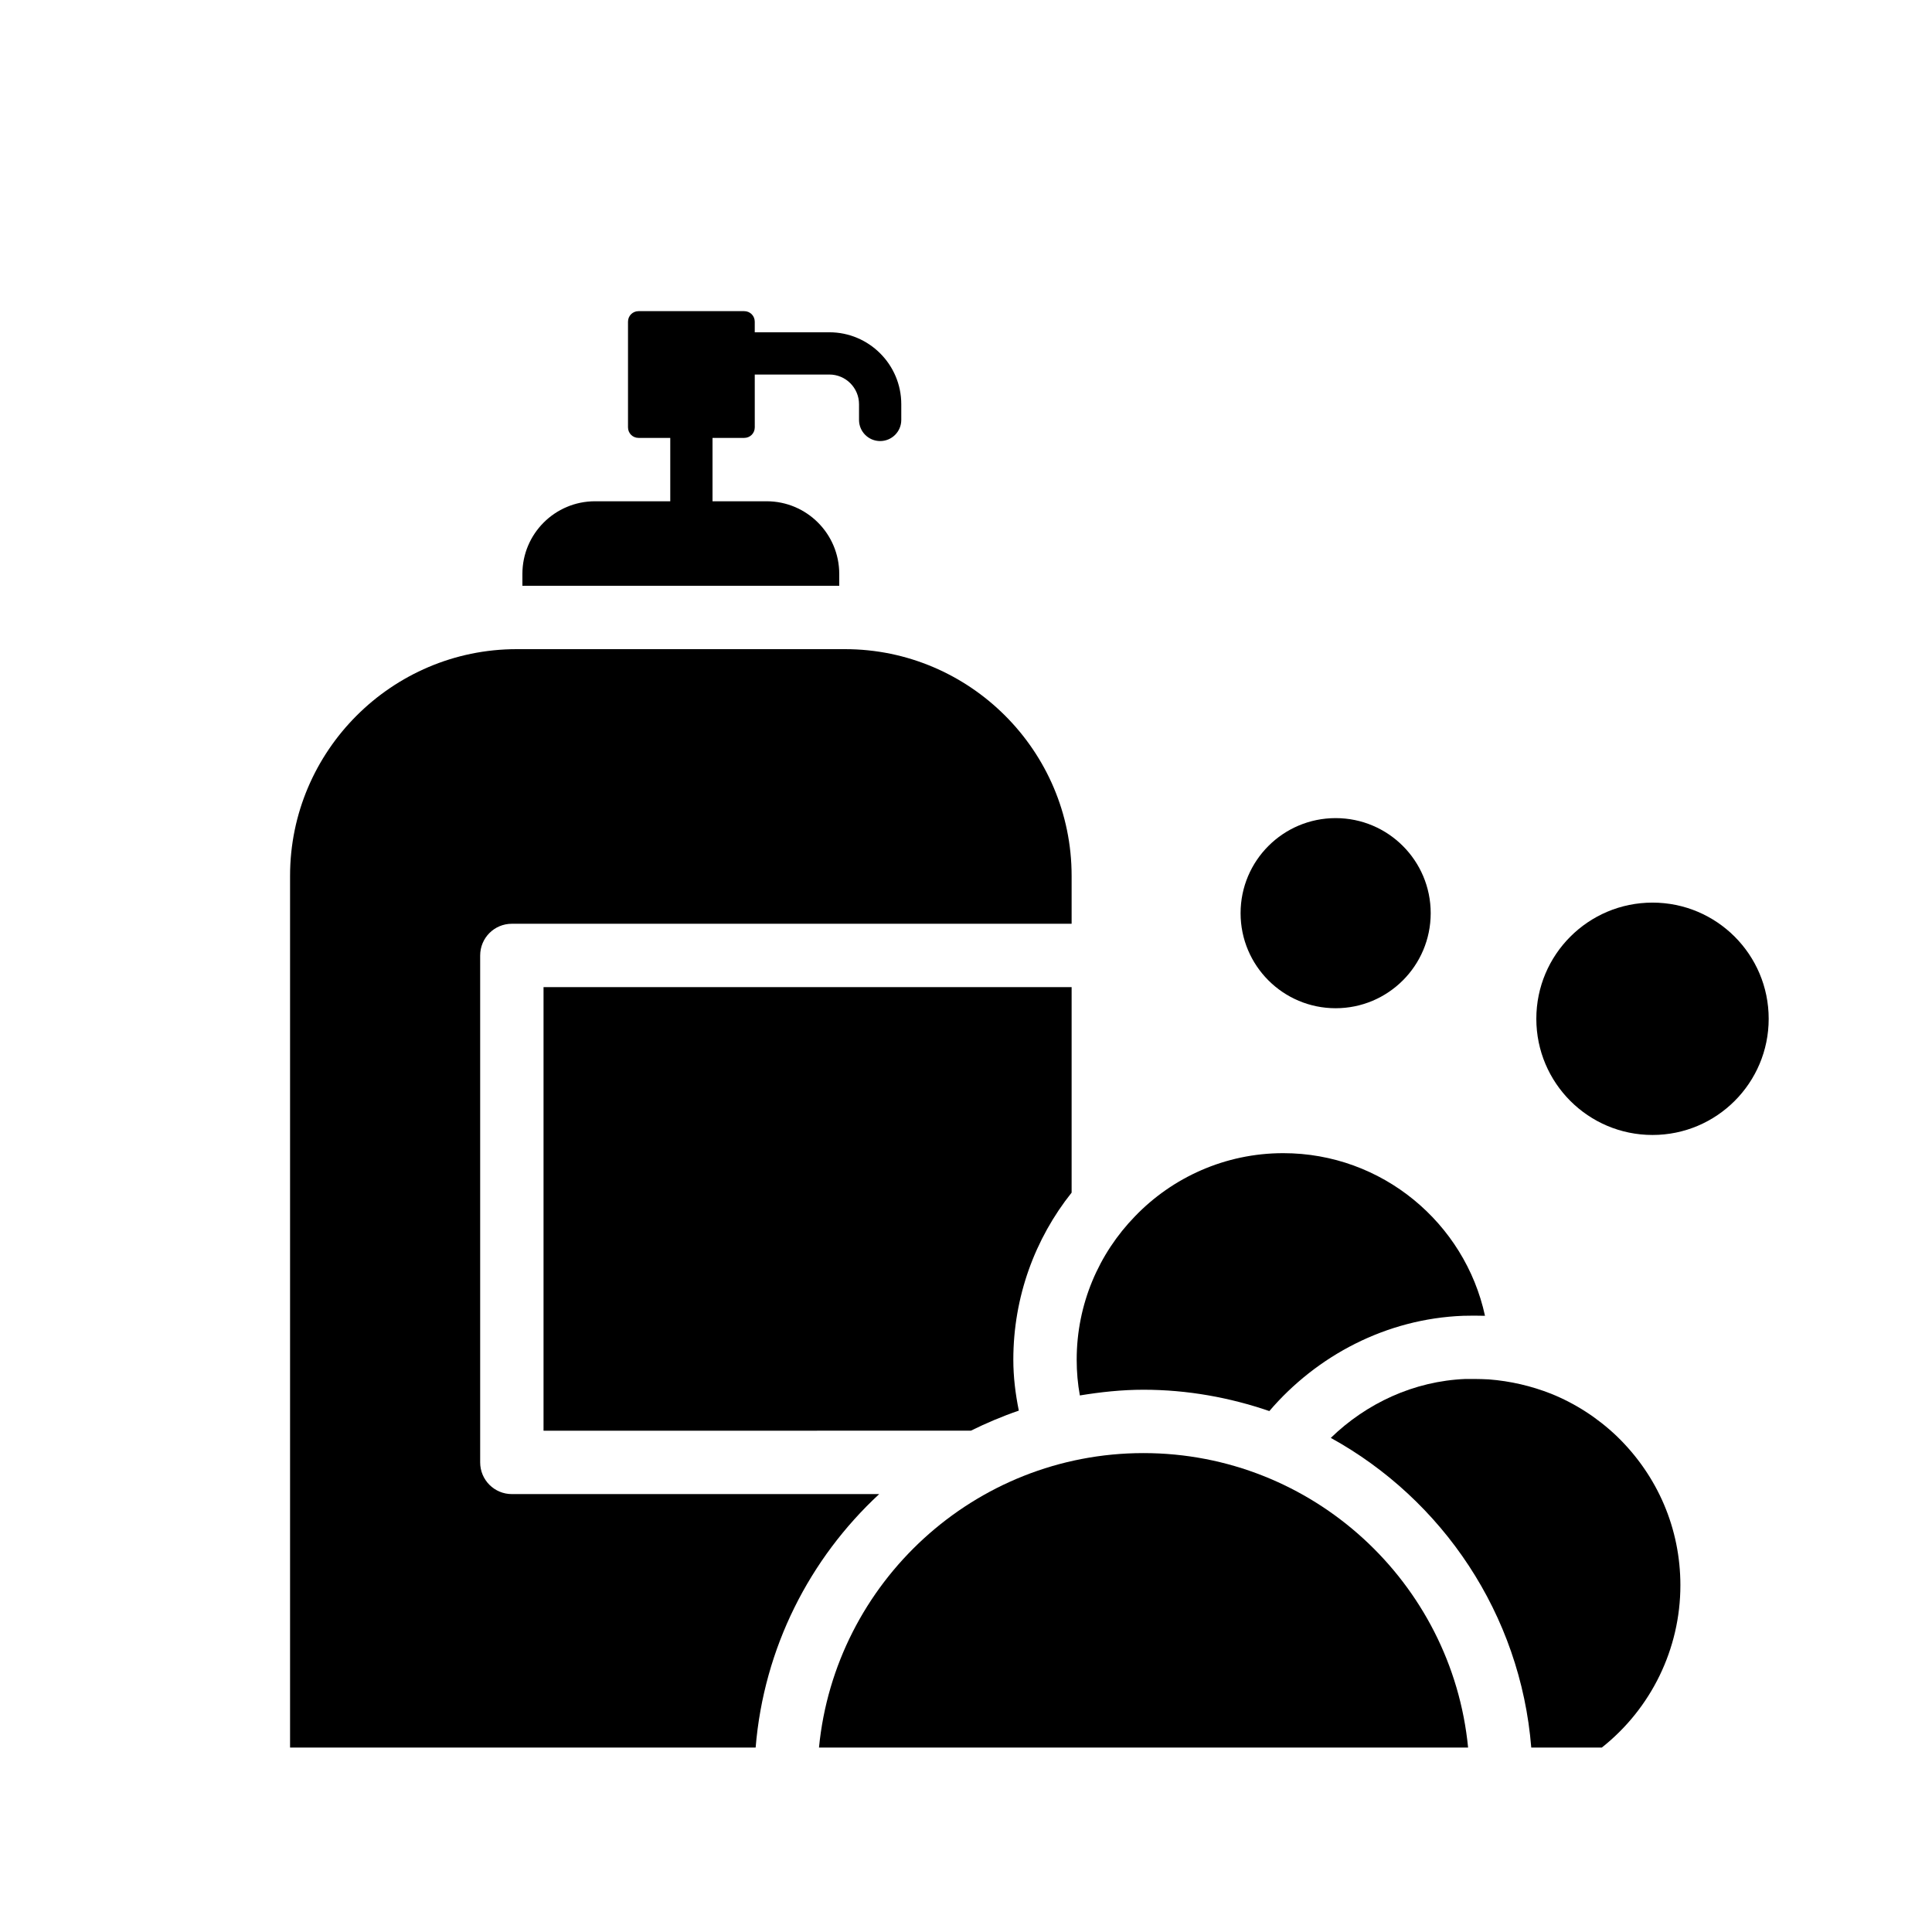 <?xml version="1.0" encoding="UTF-8"?>
<!-- Uploaded to: ICON Repo, www.iconrepo.com, Generator: ICON Repo Mixer Tools -->
<svg fill="#000000" width="800px" height="800px" version="1.1" viewBox="144 144 512 512" xmlns="http://www.w3.org/2000/svg">
 <g>
  <path d="m589.32 564.13c0 16.793-7.727 32.637-20.824 42.992h-18.695c-2.856-35.379-23.566-65.773-53.125-82.066 9.406-9.125 21.945-15.059 35.715-15.617h2.238c1.344 0 2.633 0.055 3.918 0.113 5.766 0.449 11.25 1.734 16.516 3.805 6.383 2.574 12.316 6.383 17.465 11.309 10.801 10.469 16.793 24.461 16.793 39.465z"/>
  <path d="m533.06 607.12h-172.02c4.254-43.719 41.199-78.035 85.984-78.035 44.836 0 81.781 34.316 86.035 78.035z"/>
  <path d="m537.54 492.7c-1.961-0.055-3.863-0.055-5.82 0-20.32 0.785-38.738 10.523-51.332 25.246-10.469-3.582-21.664-5.652-33.363-5.652-5.766 0-11.363 0.617-16.852 1.512-0.559-3.078-0.84-6.215-0.84-9.461 0-14.777 5.879-28.156 15.449-38.008 9.91-10.301 23.902-16.738 39.297-16.738 26.199 0 48.141 18.527 53.461 43.102z"/>
  <path d="m427.99 460.06c-9.684 12.148-15.449 27.598-15.449 44.277 0 4.59 0.559 9.07 1.457 13.492-4.422 1.512-8.621 3.305-12.707 5.316l-113.25 0.004v-117.55h139.95z"/>
  <path d="m271.25 397.2v134.35c0 4.644 3.75 8.398 8.398 8.398h97.348c-18.418 17.074-30.562 40.695-32.746 67.176h-123.38v-231.03c0-33.082 26.98-60.062 60.062-60.062h86.992c33.086 0 60.066 26.98 60.066 60.062v12.711h-148.34c-4.648 0-8.398 3.75-8.398 8.395z"/>
  <path d="m523.15 386c0 13.914-11.277 25.191-25.191 25.191-13.91 0-25.191-11.277-25.191-25.191 0-13.914 11.281-25.191 25.191-25.191 13.914 0 25.191 11.277 25.191 25.191"/>
  <path d="m612.72 413.99c0 17.004-13.785 30.789-30.789 30.789-17.004 0-30.789-13.785-30.789-30.789 0-17.004 13.785-30.789 30.789-30.789 17.004 0 30.789 13.785 30.789 30.789"/>
  <path d="m363.79 232.06h-19.773v-2.801c0-1.566-1.23-2.801-2.801-2.801h-27.988c-1.566 0-2.801 1.23-2.801 2.801v27.988c0 1.566 1.23 2.801 2.801 2.801h8.398v16.793h-19.93c-10.637 0-19.258 8.621-19.258 19.258v3.137h83.969v-3.137c0-10.637-8.621-19.258-19.258-19.258h-14.328v-16.793h8.398c1.566 0 2.801-1.23 2.801-2.801l-0.004-13.992h19.773c4.332 0 7.859 3.527 7.859 7.859v4.172c0 3.094 2.508 5.598 5.598 5.598s5.598-2.504 5.598-5.598v-4.172c0-10.508-8.551-19.055-19.055-19.055z"/>
 </g>
</svg>
